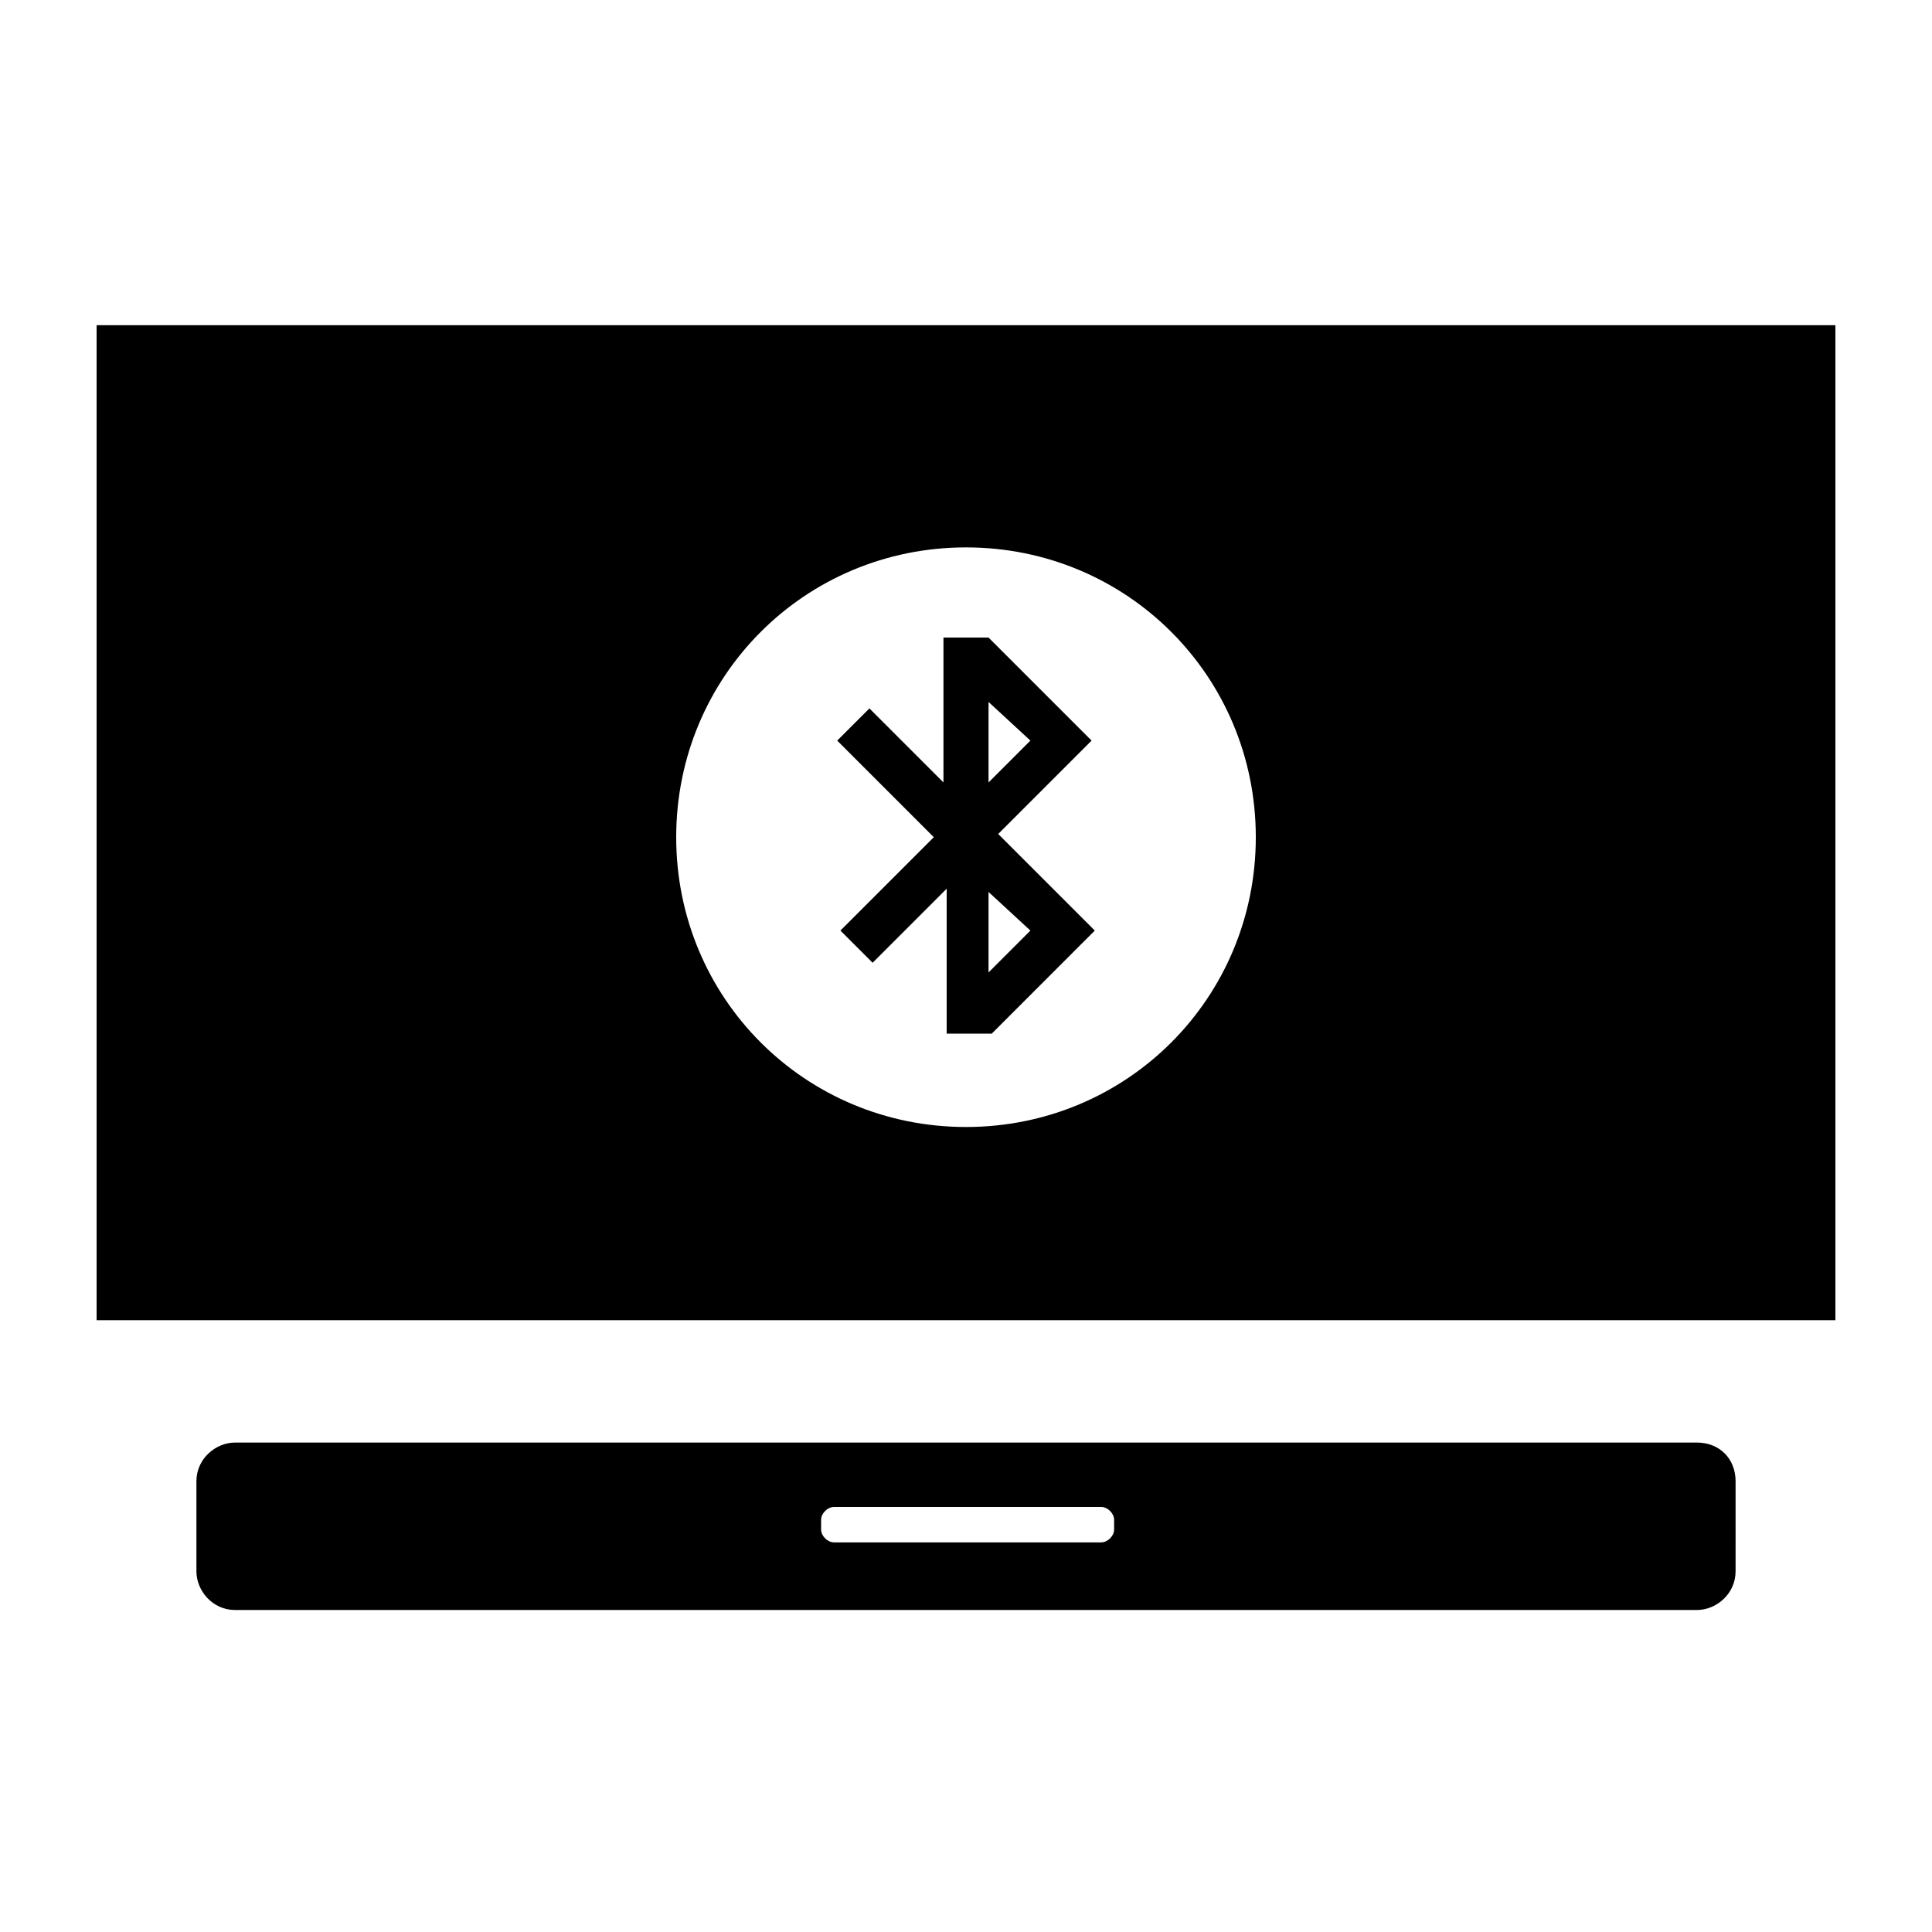 <?xml version="1.0" encoding="utf-8"?>
<!-- Generator: Adobe Illustrator 26.5.1, SVG Export Plug-In . SVG Version: 6.00 Build 0)  -->
<svg version="1.1" xmlns="http://www.w3.org/2000/svg" xmlns:xlink="http://www.w3.org/1999/xlink" x="0px" y="0px"
	 viewBox="0 0 60 60" style="enable-background:new 0 0 60 60;" xml:space="preserve">
<g id="Graphic_Style">
</g>
<g id="Layer_1">
	<g>
		<path d="M52.7,44.8H7.3c-0.6,0-1.2,0.5-1.2,1.2v2.8c0,0.6,0.5,1.2,1.2,1.2h45.4c0.6,0,1.2-0.5,1.2-1.2V46
			C53.9,45.3,53.4,44.8,52.7,44.8z M34.6,47.5c0,0.2-0.2,0.4-0.4,0.4h-8.3c-0.2,0-0.4-0.2-0.4-0.4v-0.3c0-0.2,0.2-0.4,0.4-0.4h8.3
			c0.2,0,0.4,0.2,0.4,0.4V47.5z"/>
		<g>
			<path d="M3,10.1v30.9h54V10.1H3z M30,35c-5,0-9-4-9-9c0-5,4-9,9-9c5,0,9,4,9,9C39,31,35,35,30,35z"/>
			<path d="M33.9,23l-3.2-3.2v0h0h-1.4v0.6v3.9l-2.3-2.3l-1,1L29,26l-2.9,2.9l1,1l2.3-2.3v3.9v0.6h1.4h0v0l2.2-2.2l1-1l-1-1l-2-2
				l2-2v0L33.9,23z M32,28.9l-1.3,1.3v-2.5L32,28.9z M30.7,24.3v-2.5L32,23L30.7,24.3z"/>
		</g>
	</g>
</g>
</svg>

